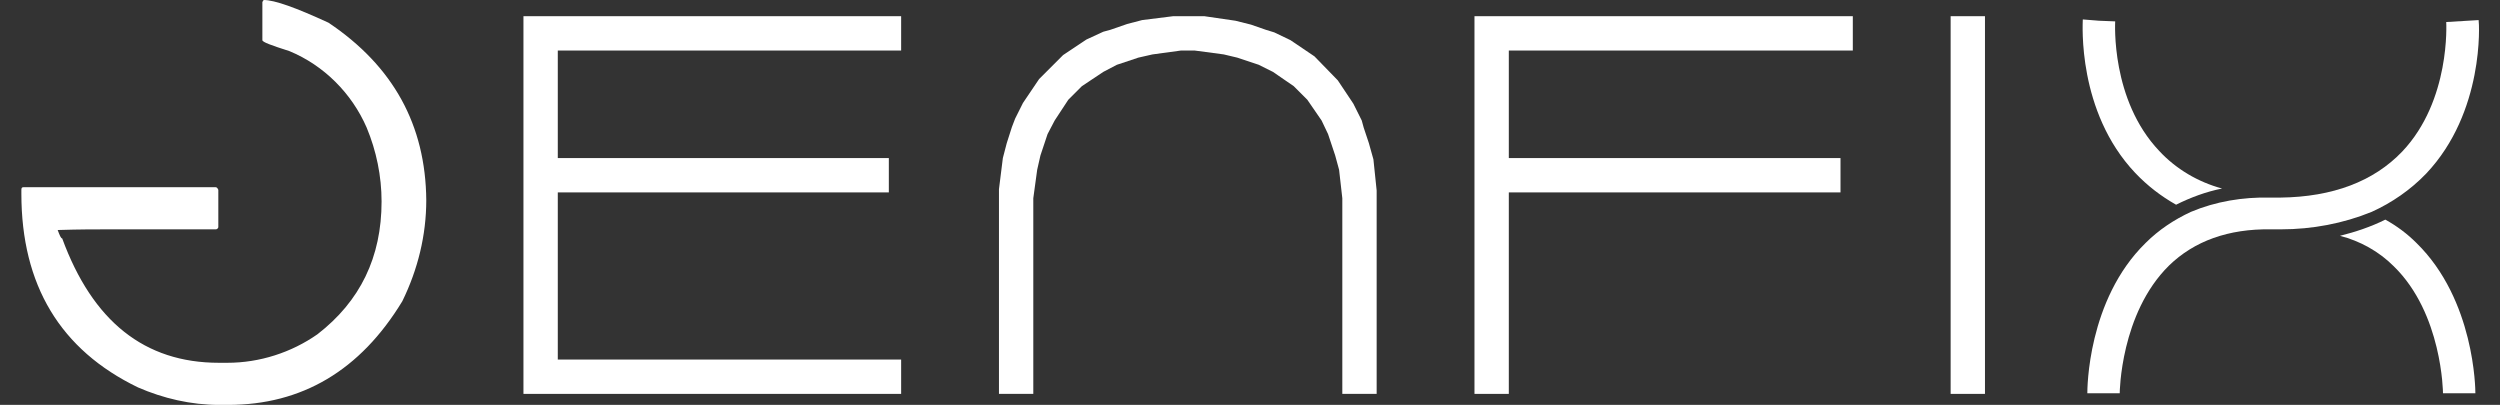 <?xml version="1.0" encoding="utf-8"?>
<!-- Generator: Adobe Illustrator 26.5.0, SVG Export Plug-In . SVG Version: 6.00 Build 0)  -->
<svg version="1.1" id="Capa_1" xmlns="http://www.w3.org/2000/svg" xmlns:xlink="http://www.w3.org/1999/xlink" x="0px" y="0px"
	 width="385.9px" height="62.5px" viewBox="0 0 385.9 62.5" style="enable-background:new 0 0 385.9 62.5;" xml:space="preserve">
<rect x="0" y="0" width="385.9" height="62.5" fill="#333333" stroke="none"/>
<style type="text/css">
	.st0{fill:#FFFFFF;}
</style>
<path class="st0" d="M50.7,3.5C45.7,1.2,42.4,0,40.7,0l-0.2,0.3v5.9c0,0.3,1.4,0.8,4.2,1.7c5.3,2.2,9.6,6.5,11.9,11.8
	c1.5,3.6,2.3,7.5,2.3,11.4c0,8.6-3.3,15.4-9.9,20.5C45,54.4,40.1,56,35.1,56h-1.3c-11.5,0-19.5-6.4-24.2-19.2
	c-0.2,0-0.4-0.5-0.7-1.3h0.2c3.1-0.1,5.7-0.1,7.7-0.1h16.5c0.2,0,0.3-0.1,0.4-0.3c0,0,0-0.1,0-0.1v-5.7c-0.1-0.2-0.2-0.4-0.4-0.4
	H3.6c-0.2,0-0.3,0.1-0.3,0.4v0.6c0,14.1,6,24.1,18,29.9c3.9,1.7,8.2,2.7,12.5,2.7h1.4c11.4,0,20.4-5.3,26.9-16
	c2.4-4.9,3.7-10.2,3.7-15.6C65.7,19.3,60.7,10.2,50.7,3.5z"/>
<polygon class="st0" points="80.8,60.8 139.1,60.8 139.1,55.5 86.1,55.5 86.1,29.7 137.2,29.7 137.2,24.4 86.1,24.4 86.1,7.8 
	139.1,7.8 139.1,2.5 80.8,2.5 "/>
<polygon class="st0" points="211.3,22.1 210.5,19.7 210.2,18.6 208.9,16 206.5,12.4 202.9,8.7 199.2,6.2 196.7,5 195.4,4.6 
	193.1,3.8 190.7,3.2 185.9,2.5 181.1,2.5 176.3,3.1 174,3.7 171.4,4.6 170.3,4.9 167.7,6.1 164.1,8.5 160.4,12.2 157.9,15.9 
	156.7,18.3 156.2,19.6 155.4,22.1 154.8,24.4 154.2,29.2 154.2,60.8 159.5,60.8 159.5,30.6 160.1,26.2 160.6,24 161.7,20.7 
	162.8,18.6 164.9,15.4 167,13.3 170.3,11.1 172.4,10 175.7,8.9 177.9,8.4 182.3,7.8 184.4,7.8 188.9,8.4 191,8.9 194.3,10 
	196.5,11.1 199.7,13.3 201.8,15.4 204,18.6 205,20.7 206.1,24 206.7,26.2 207.2,30.6 207.2,60.8 212.5,60.8 212.5,29.4 212,24.6 "/>
<polygon class="st0" points="227.6,60.8 232.9,60.8 232.9,29.7 284.1,29.7 284.1,24.4 232.9,24.4 232.9,7.8 286,7.8 286,2.5 
	227.6,2.5 "/>
<rect x="301.1" y="2.5" class="st0" width="5.3" height="58.3"/>
<path class="st0" d="M368.2,33.9c-2.2,1.1-4.6,1.9-7,2.5c3.1,0.8,6,2.4,8.3,4.7c7.5,7.3,7.6,19.5,7.6,19.6h5
	c0-0.6-0.1-14.4-9.1-23.2C371.6,36.1,370,34.9,368.2,33.9z"/>
<path class="st0" d="M335.9,31.6c2.2-1.1,4.6-2,7.1-2.5c-3.7-1-7.1-3-9.7-5.8c-7.5-7.9-6.8-19.8-6.8-20l0,0L324,3.2L321.5,3
	c0,0.6-0.9,14.2,8.1,23.7C331.5,28.7,333.6,30.3,335.9,31.6z"/>
<path class="st0" d="M374.5,26.8c9-9.5,8.2-23.2,8.1-23.7l-5,0.3c0,0.1,0.7,12.1-6.8,20c-4.4,4.6-10.7,7-18.8,7.1h-1.6
	c-4.2-0.1-8.4,0.6-12.2,2.2c-2.6,1.2-5,2.8-7,4.8c-9,8.8-9,22.6-9,23.2h5c0-0.1,0.1-12.3,7.6-19.7c3.9-3.8,9.2-5.7,15.7-5.6h1.6
	c4.8,0,9.6-0.9,14-2.7C369.2,31.3,372.1,29.3,374.5,26.8z"/>
</svg>
